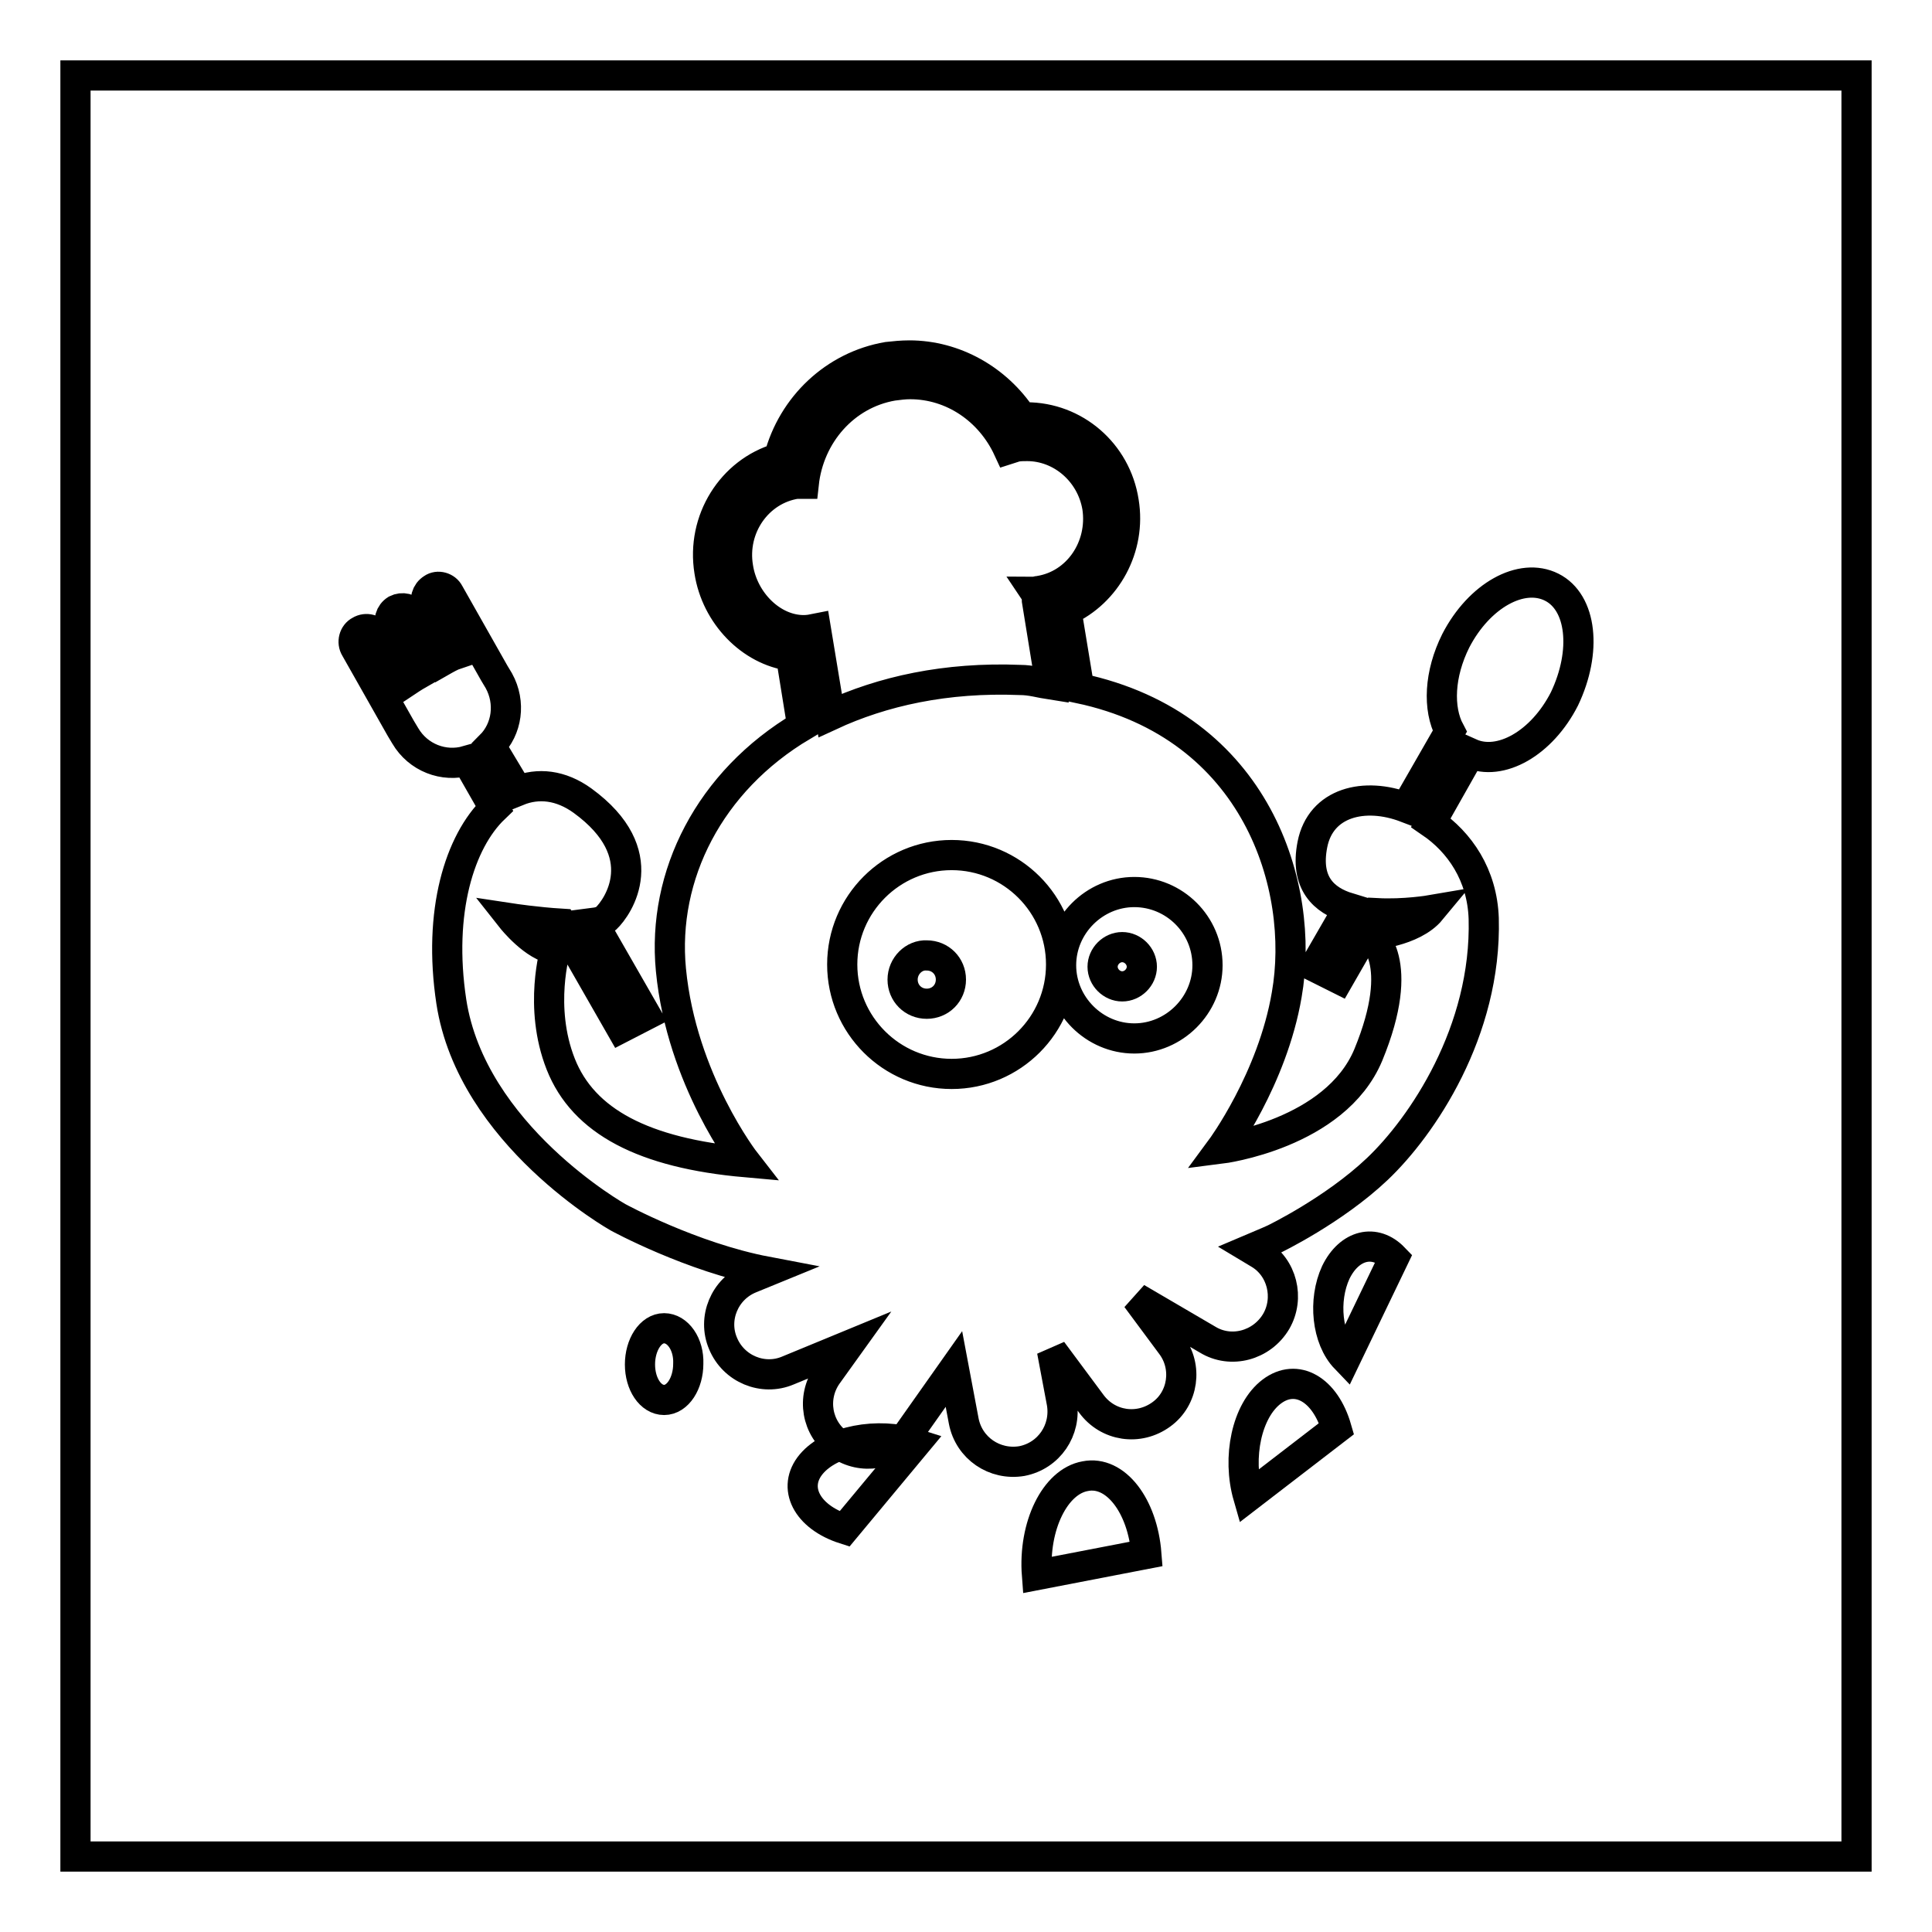 <?xml version="1.0" encoding="utf-8"?>
<!-- Svg Vector Icons : http://www.onlinewebfonts.com/icon -->
<!DOCTYPE svg PUBLIC "-//W3C//DTD SVG 1.1//EN" "http://www.w3.org/Graphics/SVG/1.1/DTD/svg11.dtd">
<svg version="1.1" xmlns="http://www.w3.org/2000/svg" xmlns:xlink="http://www.w3.org/1999/xlink" x="0px" y="0px" viewBox="0 0 256 256" enable-background="new 0 0 256 256" xml:space="preserve">
<g><g><path stroke-width="4" fill-opacity="0" stroke="#000000"  d="M10,10h236v236H10V10z"/><path stroke-width="4" fill-opacity="0" stroke="#000000"  d="M119.6,129.8c0,1.8,1.4,3.2,3.2,3.2c1.8,0,3.2-1.4,3.2-3.2c0-1.8-1.4-3.2-3.2-3.2C121.1,126.5,119.6,128,119.6,129.8z"/><path stroke-width="4" fill-opacity="0" stroke="#000000"  d="M146.1,128.1c0,1.4,1.2,2.6,2.6,2.6s2.6-1.2,2.6-2.6c0-1.4-1.2-2.6-2.6-2.6S146.1,126.7,146.1,128.1z"/><path stroke-width="4" fill-opacity="0" stroke="#000000"  d="M111.9,202.6c-5-1.6-7-5.5-4.4-8.6c2.6-3.1,8.8-4.3,13.8-2.7L111.9,202.6z"/><path stroke-width="4" fill-opacity="0" stroke="#000000"  d="M137.4,208.7c-0.5-6.5,2.4-12.4,6.4-13.1c4-0.8,7.6,3.9,8.1,10.3L137.4,208.7z"/><path stroke-width="4" fill-opacity="0" stroke="#000000"  d="M165.4,198.3c-1.5-5.2-0.2-11.4,3.1-13.9s7.1-0.3,8.6,4.9L165.4,198.3z"/><path stroke-width="4" fill-opacity="0" stroke="#000000"  d="M88,176c-1.8,0-3.2,2.2-3.2,4.8c0,2.6,1.4,4.7,3.2,4.7c1.8,0,3.2-2.2,3.2-4.8C91.3,178.1,89.8,176,88,176z"/><path stroke-width="4" fill-opacity="0" stroke="#000000"  d="M178.3,180c-2.5-2.6-3-7.7-1.3-11.4c1.8-3.7,5.2-4.5,7.7-1.9L178.3,180z"/><path stroke-width="4" fill-opacity="0" stroke="#000000"  d="M205.6,77.8c-4-2-9.6,1.1-12.7,7.1c-2.2,4.4-2.4,9-0.8,12l-5.8,10.1c-5.5-2.1-11.3-0.7-12.4,4.9c-1,5.1,1.5,7.4,4.8,8.4l-4.5,7.8l3.2,1.6l5-8.7c3.7,0.2,7.2-0.4,7.2-0.4c-2.4,2.9-8,3.3-8,3.3s4.9,3.3-0.3,15.9c-4.4,10.5-19.5,12.4-19.5,12.4s6.8-9.2,8.7-20.4c2.5-14.2-3.9-35.6-27.5-40.6l-1.7-10.3c5.3-2.4,8.6-8.3,7.6-14.4c-1-6.5-6.5-11.2-12.9-11.2c-0.2,0-0.4,0-0.6,0c-3.3-5-8.9-8.2-14.9-8.2c-1,0-2,0.1-2.9,0.2c-7,1.2-12.6,6.5-14.4,13.4c-6.2,1.8-10.3,8.2-9.2,15c0.9,5.8,5.5,10.5,10.8,11.2l1.5,9.3C94,103.5,87.7,116,88.9,128.5c1.4,14.6,9.9,25.5,9.9,25.5c-13.5-1.2-21.5-5.4-24.5-13c-3-7.6-0.7-15.2-0.7-15.2c-2.8-0.3-5.8-4.1-5.8-4.1s3.3,0.5,6.6,0.7l7.9,13.8l3.3-1.7l-7-12.2c0.8-0.1,1.4-0.3,1.7-0.6c1.6-1.5,6.5-8.6-3.1-15.6c-2.9-2.1-5.9-2.4-8.6-1.3L65,98.8c2.2-2.2,2.7-5.7,1.1-8.6l-0.6-1l-6-10.6c-0.4-0.8-1.5-1.1-2.2-0.6c-0.8,0.5-1.1,1.5-0.6,2.3l3.7,6.4c-0.6,0.2-1.3,0.6-2,1l-3.6-6.3c-0.5-0.8-1.5-1-2.3-0.6c-0.8,0.5-1.1,1.5-0.6,2.3l3.6,6.2c-0.7,0.4-1.3,0.8-1.9,1.2L50,84.2c-0.4-0.8-1.5-1.1-2.3-0.6c-0.8,0.4-1.1,1.5-0.6,2.3l6,10.6l0.6,1c1.7,2.9,5.1,4.2,8.2,3.3l3.6,6.3c-4.6,4.4-7.5,13.7-5.7,25.6c2.7,17.7,22.1,28.6,22.1,28.6s9.7,5.3,19.7,7.2l-2.2,0.9c-3.4,1.4-5,5.3-3.6,8.6c1.4,3.4,5.3,5,8.6,3.6l8-3.3l-2.8,3.9c-2.1,3-1.4,7.1,1.6,9.2c3,2.1,7.1,1.4,9.2-1.5l6-8.5l1.3,6.9c0.7,3.6,4.1,5.9,7.7,5.3c3.6-0.7,5.9-4.1,5.3-7.7l-1.3-6.9l5.2,7c2.2,3,6.3,3.6,9.3,1.4c2.9-2.1,3.5-6.3,1.3-9.2l-4.6-6.2l9.4,5.5c3.1,1.9,7.2,0.8,9.1-2.4c1.8-3.1,0.8-7.2-2.3-9l-1-0.6c1.9-0.8,3-1.3,3-1.3s7.9-3.8,13.7-9.3c5.9-5.6,14.5-18.2,14.1-33.2c-0.2-5.8-3.2-10.1-7-12.7l5.2-9.2c4,1.8,9.5-1.3,12.5-7.2C210.3,86.3,209.6,79.8,205.6,77.8z M108.1,83.3c-0.5,0.1-1,0.2-1.6,0.2c-4.2,0-8-3.8-8.7-8.3c-0.9-5.3,2.6-10.3,7.7-11.1c0.2,0,0.5,0,0.8,0c0,0,0.1,0,0.2,0c0.7-6.5,5.4-11.9,11.8-13c0.8-0.1,1.5-0.2,2.3-0.2c5.6,0,10.6,3.4,13,8.6c0.3-0.1,0.7-0.2,1-0.3c0.5-0.1,1-0.1,1.5-0.1c4.5,0,8.5,3.4,9.3,8.1c0.8,5.3-2.6,10.3-7.7,11.1c-0.2,0-0.4,0.1-0.6,0.1c0.2,0.3,0.3,0.7,0.3,1.2l1.8,11.1c-1.3-0.2-2.6-0.6-4-0.6c-9.9-0.4-18.3,1.5-25.2,4.7L108.1,83.3z M126.1,142.3c-8,0-14.5-6.5-14.5-14.5c0-8,6.5-14.5,14.5-14.5c8,0,14.5,6.5,14.5,14.5C140.6,135.8,134.1,142.3,126.1,142.3z M150.3,137.6c-5.3,0-9.7-4.4-9.7-9.7c0-5.3,4.4-9.7,9.7-9.7c5.3,0,9.7,4.3,9.7,9.7C160,133.2,155.6,137.6,150.3,137.6z"/></g></g>
</svg>